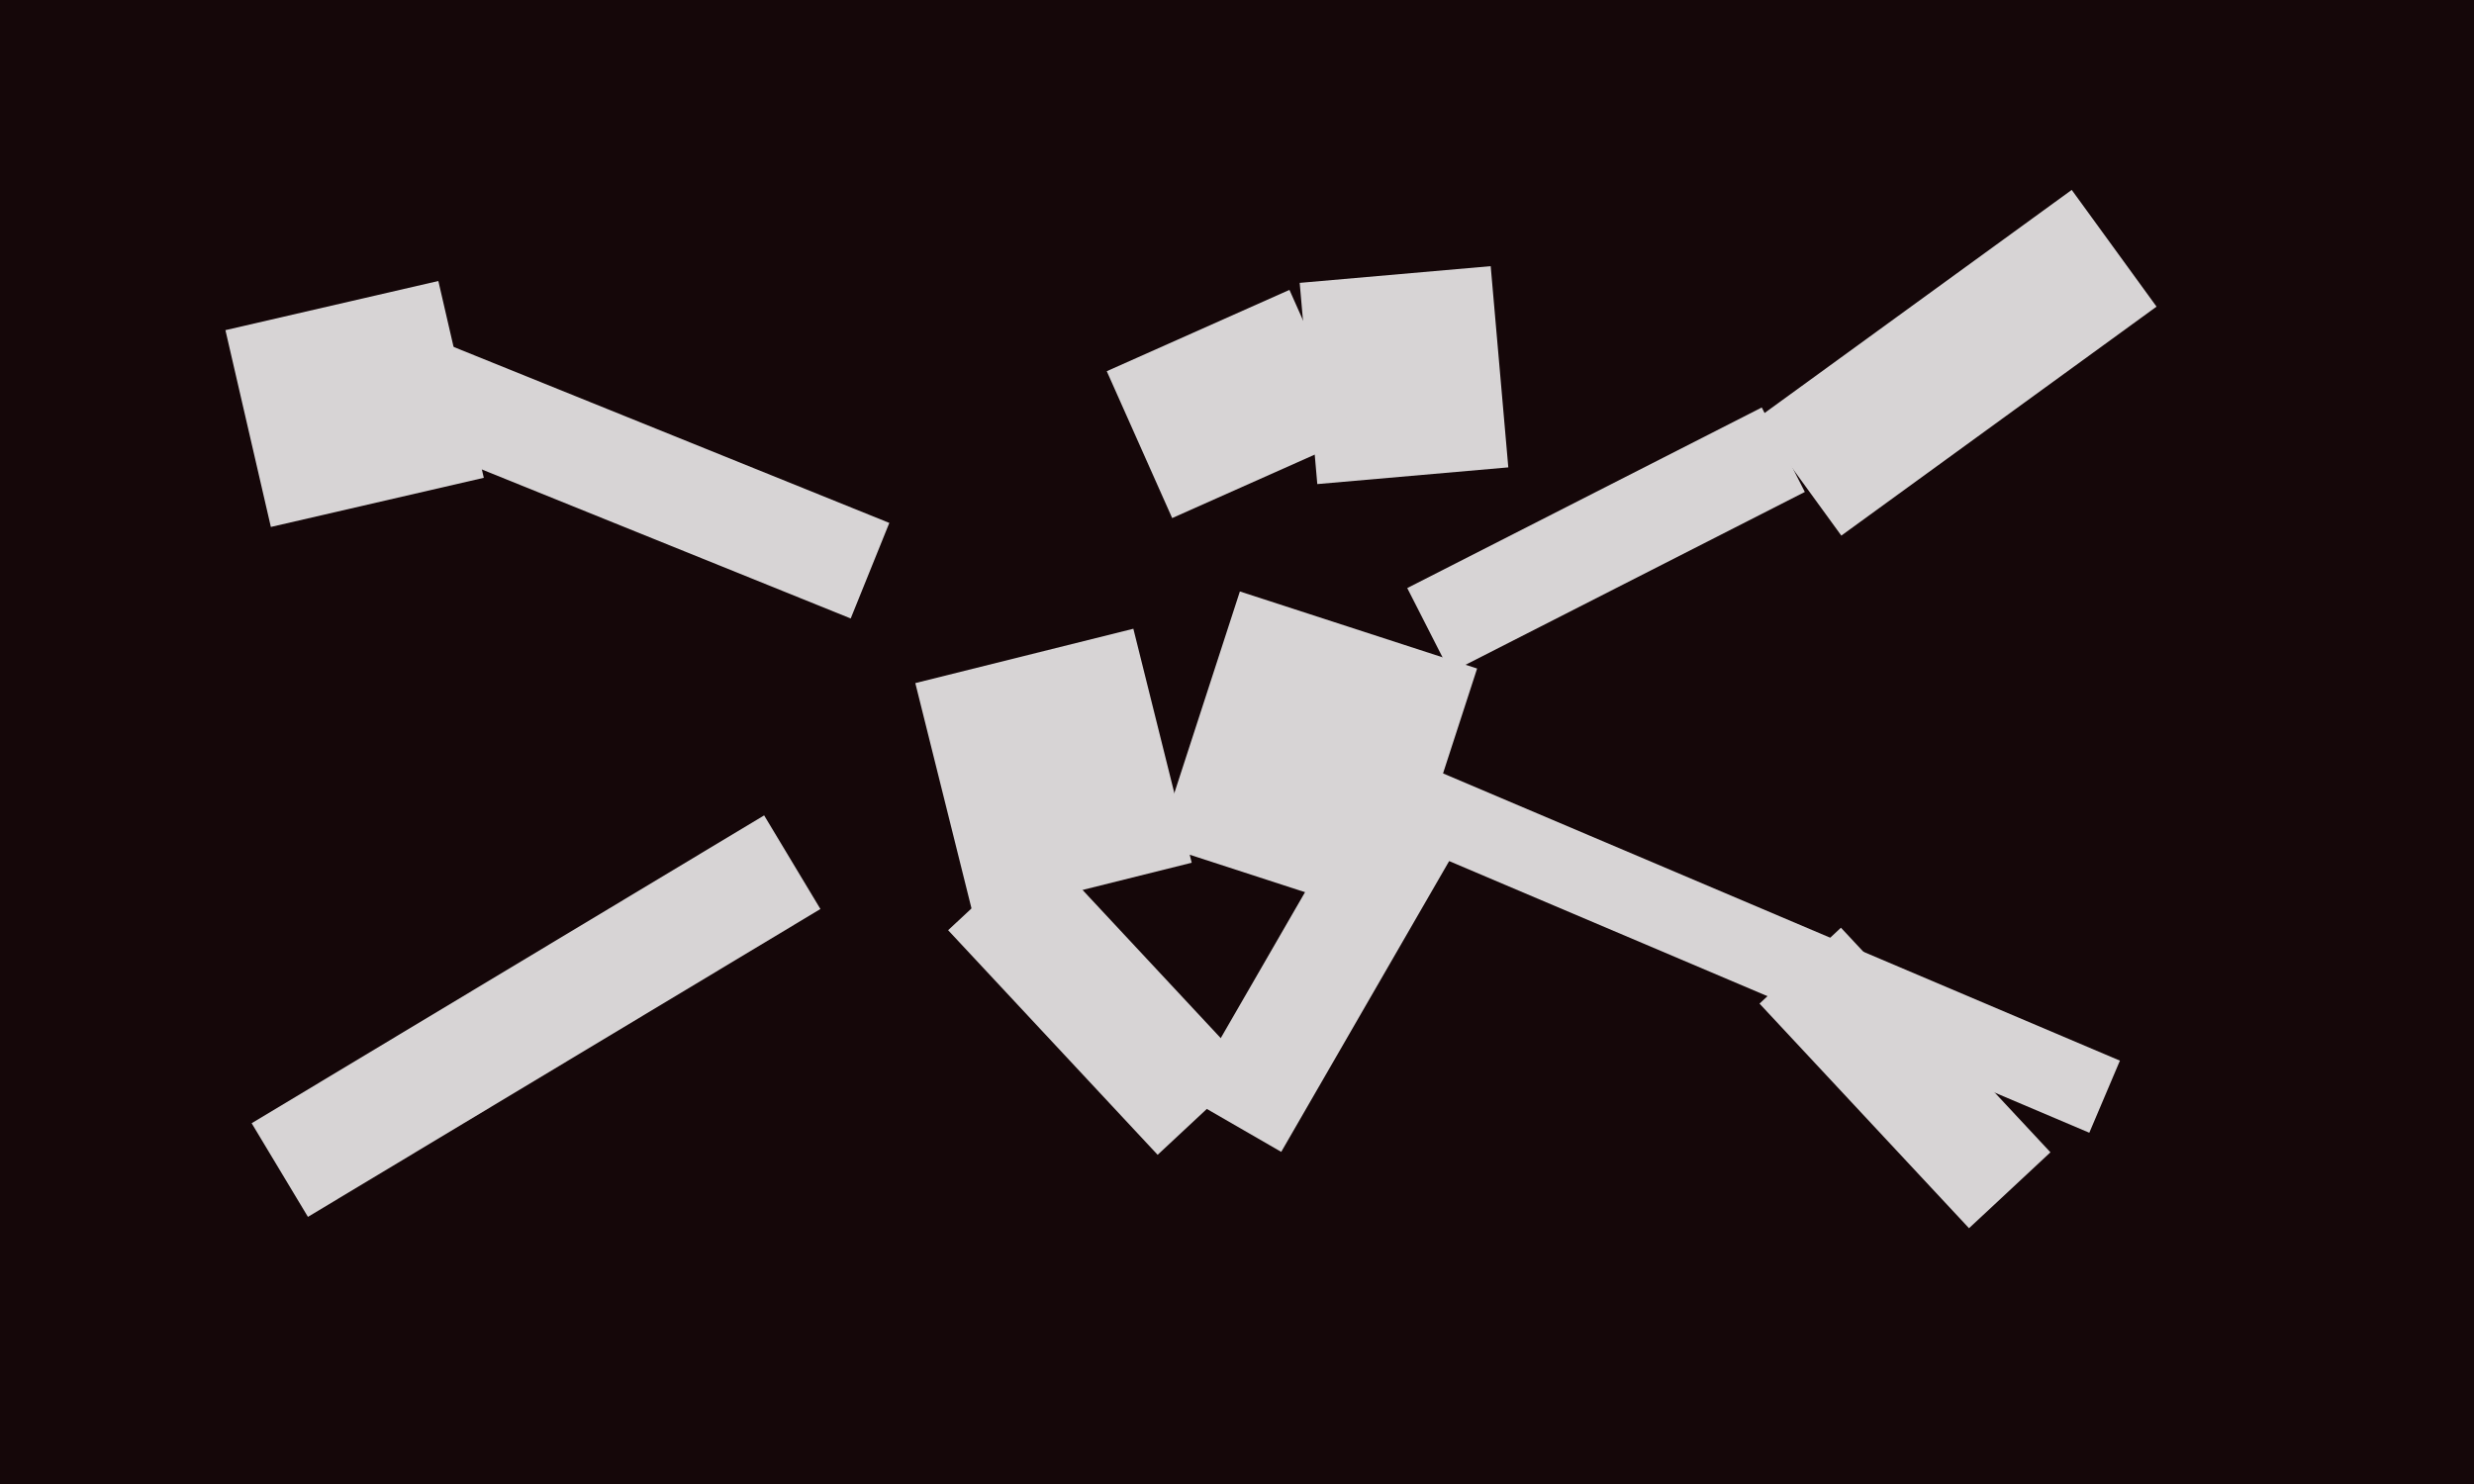 <svg xmlns="http://www.w3.org/2000/svg" width="600px" height="360px">
  <rect width="600" height="360" fill="rgb(21,7,9)"/>
  <polygon points="61.031,272.483 185.32,197.802 198.969,220.517 74.68,295.198" fill="rgb(215,212,213)"/>
  <polygon points="221.983,165.711 274.864,152.526 289.017,209.289 236.136,222.474" fill="rgb(215,212,213)"/>
  <polygon points="54.668,80.089 106.31,68.167 117.332,115.911 65.69,127.833" fill="rgb(215,212,213)"/>
  <polygon points="425.988,101.615 502.44,46.069 523.012,74.385 446.56,129.931" fill="rgb(215,212,213)"/>
  <polygon points="315.203,68.62 361.526,64.567 365.797,113.38 319.474,117.433" fill="rgb(215,212,213)"/>
  <polygon points="341.288,142.658 427.27,98.848 437.712,119.342 351.73,163.152" fill="rgb(215,212,213)"/>
  <polygon points="338.304,223.519 280.765,204.824 300.696,143.481 358.235,162.176" fill="rgb(215,212,213)"/>
  <polygon points="229.942,225.658 252.249,204.857 303.058,259.342 280.751,280.143" fill="rgb(215,212,213)"/>
  <polygon points="426.722,243.464 446.469,225.05 497.278,279.536 477.531,297.95" fill="rgb(215,212,213)"/>
  <polygon points="268.415,90.049 312.722,70.322 328.585,105.951 284.278,125.678" fill="rgb(215,212,213)"/>
  <polygon points="206.316,150.033 85.319,101.147 94.684,77.967 215.681,126.853" fill="rgb(215,212,213)"/>
  <polygon points="506.705,274.79 336.871,202.7 344.295,185.21 514.129,257.3" fill="rgb(215,212,213)"/>
  <polygon points="310.725,279.431 287.775,266.181 330.275,192.569 353.225,205.819" fill="rgb(215,212,213)"/>
</svg>